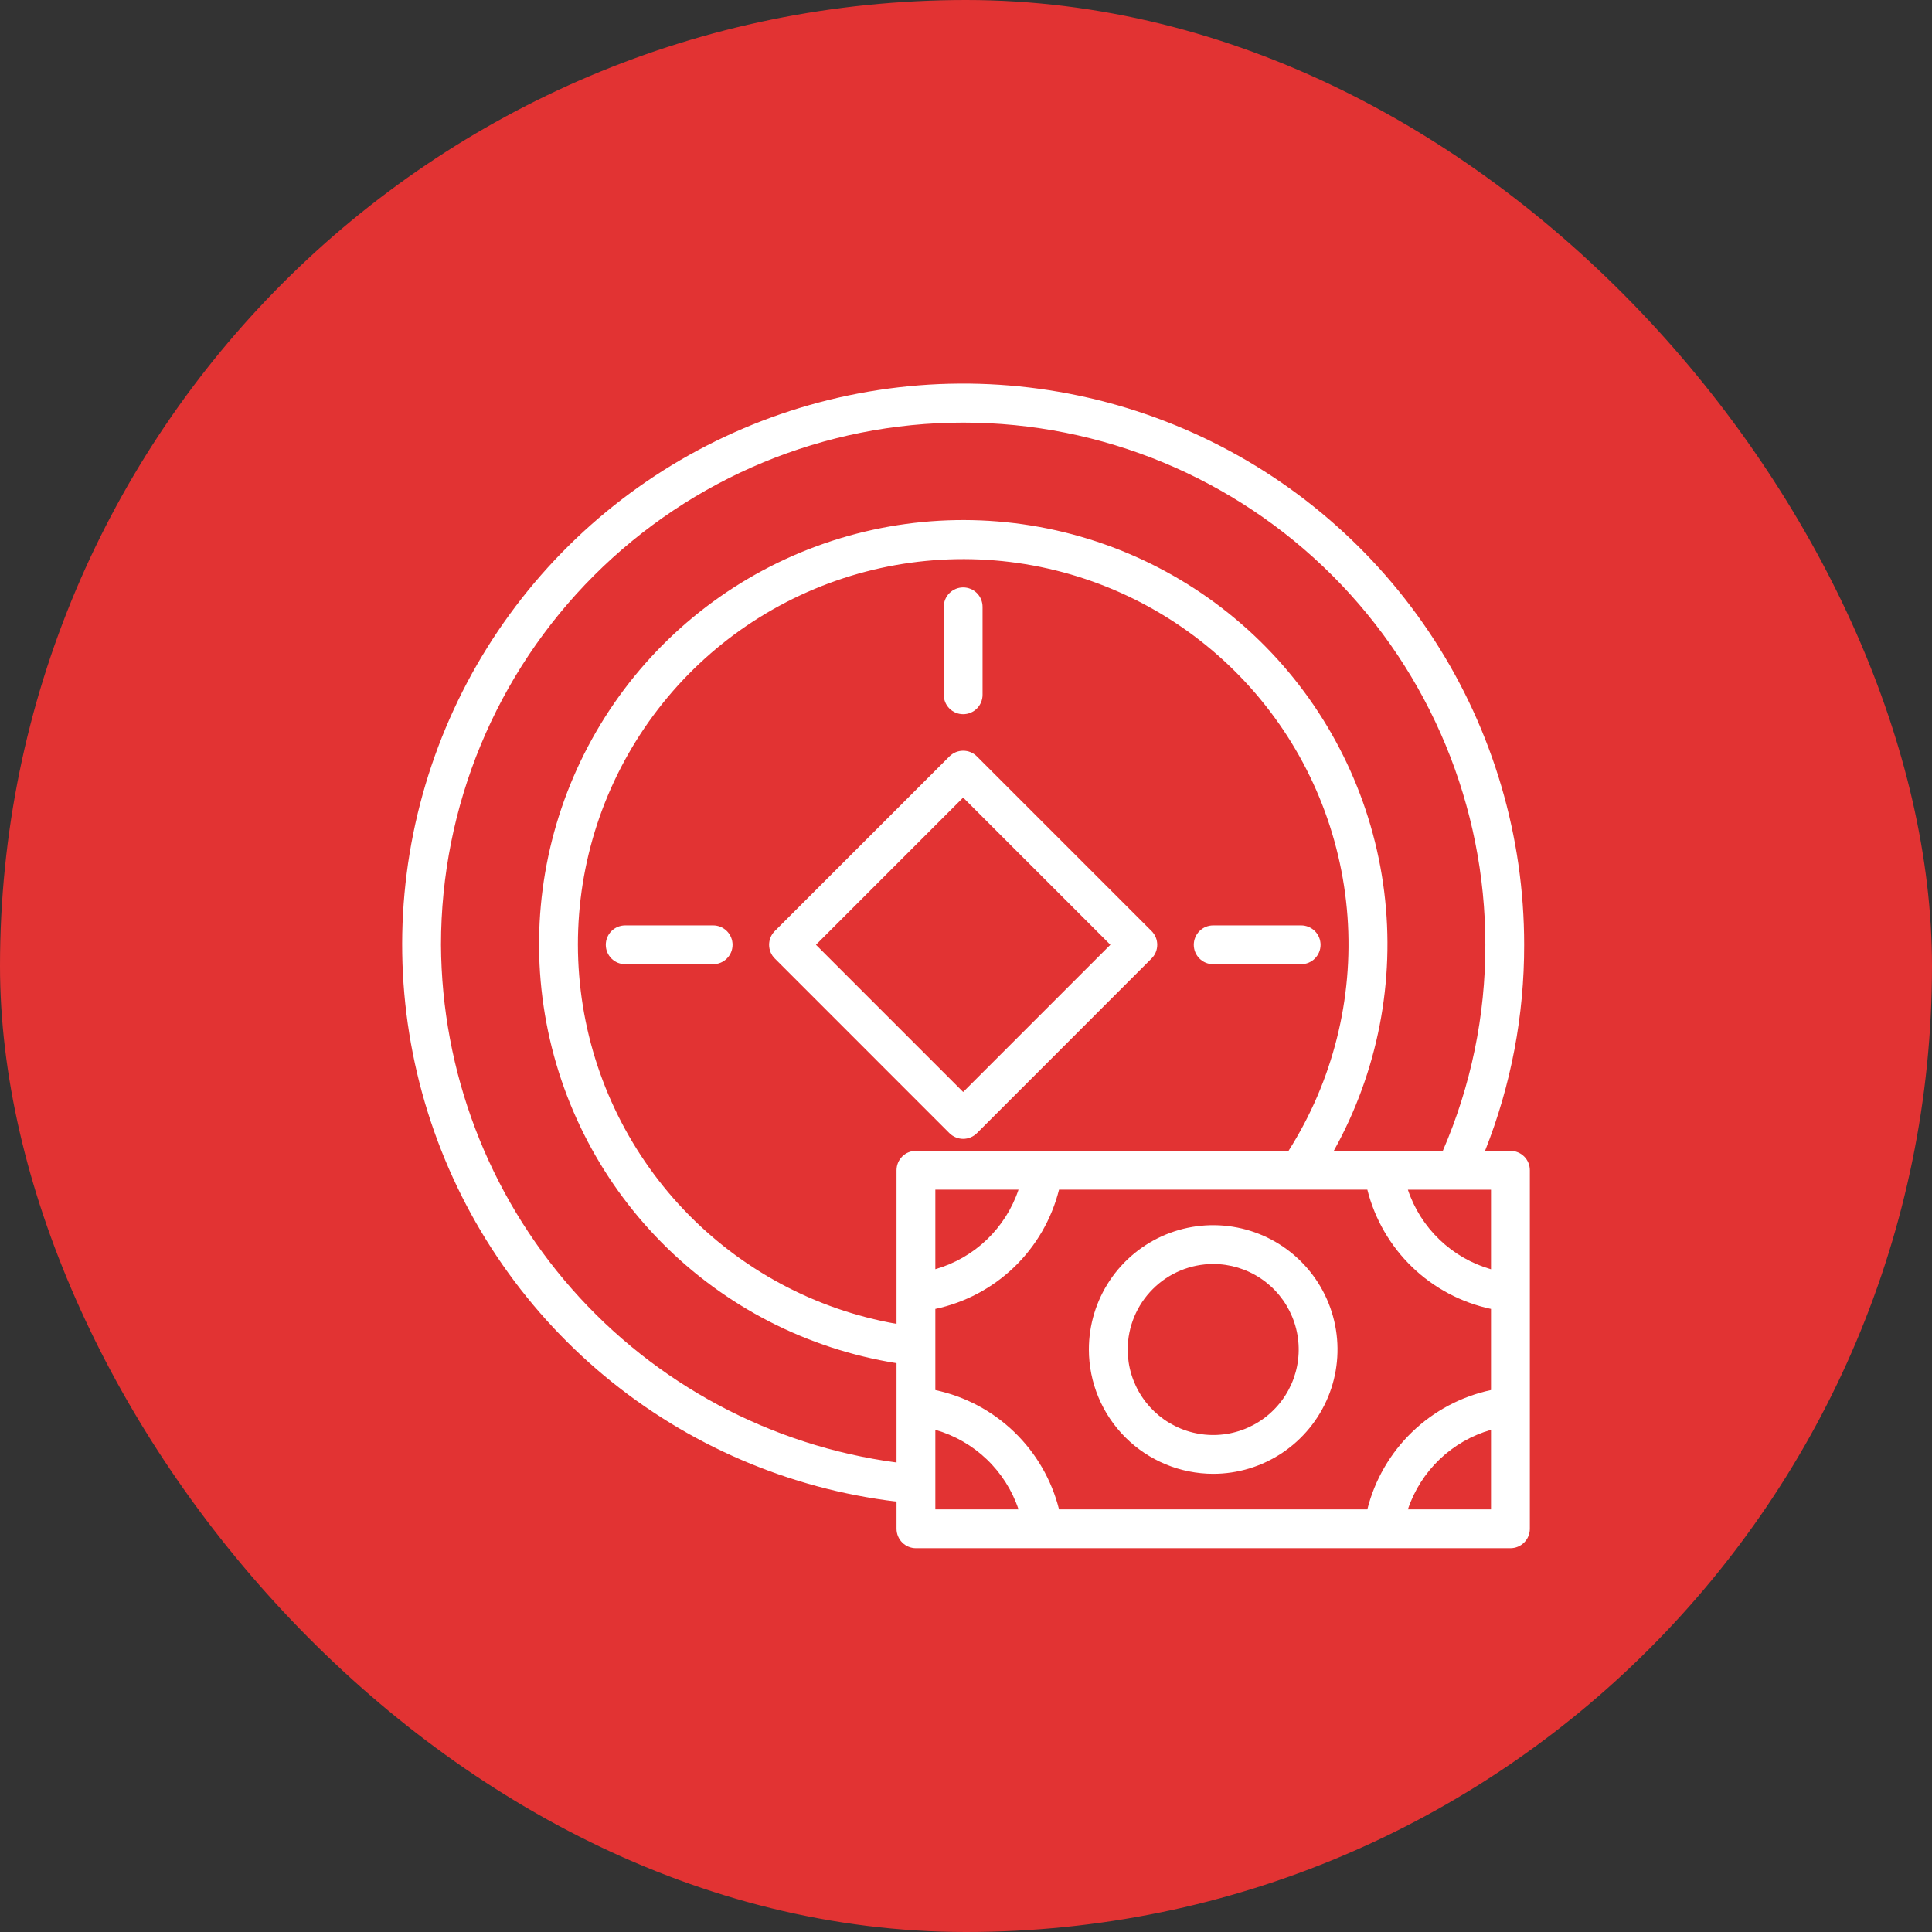 <svg xmlns="http://www.w3.org/2000/svg" width="70" height="70" viewBox="0 0 70 70" fill="none"><rect x="0" y="0" width="70" height="70" fill="#333333" stroke="none"/><rect width="70" height="70" rx="35" fill="#E23333"></rect><path d="M35.395 27.406C35.33 27.341 35.252 27.289 35.167 27.253C35.082 27.218 34.99 27.2 34.898 27.2C34.805 27.2 34.714 27.218 34.629 27.253C34.543 27.289 34.466 27.341 34.4 27.406L28.072 33.734C27.94 33.866 27.866 34.045 27.866 34.231C27.866 34.418 27.94 34.597 28.072 34.728L34.4 41.057C34.466 41.122 34.543 41.174 34.629 41.209C34.714 41.245 34.805 41.263 34.898 41.263C34.99 41.263 35.082 41.245 35.167 41.209C35.252 41.174 35.33 41.122 35.395 41.057L41.723 34.728C41.855 34.597 41.929 34.418 41.929 34.231C41.929 34.045 41.855 33.866 41.723 33.734L35.395 27.406ZM34.897 39.565L29.564 34.231L34.897 28.898L40.231 34.231L34.897 39.565Z" fill="white"></path><path d="M34.897 25.877C35.084 25.877 35.263 25.803 35.395 25.671C35.526 25.539 35.6 25.36 35.6 25.174V21.987C35.6 21.8 35.526 21.621 35.395 21.489C35.263 21.358 35.084 21.283 34.897 21.283C34.711 21.283 34.532 21.358 34.4 21.489C34.268 21.621 34.194 21.8 34.194 21.987V25.174C34.194 25.36 34.268 25.539 34.4 25.671C34.532 25.803 34.711 25.877 34.897 25.877Z" fill="white"></path><path d="M47.143 33.529H43.956C43.769 33.529 43.59 33.603 43.459 33.735C43.327 33.867 43.253 34.046 43.253 34.232C43.253 34.419 43.327 34.597 43.459 34.729C43.59 34.861 43.769 34.935 43.956 34.935H47.143C47.329 34.935 47.508 34.861 47.64 34.729C47.772 34.597 47.846 34.419 47.846 34.232C47.846 34.046 47.772 33.867 47.64 33.735C47.508 33.603 47.329 33.529 47.143 33.529Z" fill="white"></path><path d="M25.839 33.529H22.652C22.465 33.529 22.286 33.603 22.154 33.735C22.023 33.867 21.949 34.046 21.949 34.232C21.949 34.419 22.023 34.597 22.154 34.729C22.286 34.861 22.465 34.935 22.652 34.935H25.839C26.026 34.935 26.204 34.861 26.336 34.729C26.468 34.597 26.542 34.419 26.542 34.232C26.542 34.046 26.468 33.867 26.336 33.735C26.204 33.603 26.026 33.529 25.839 33.529Z" fill="white"></path><path d="M54.725 41.697H53.806C54.748 39.321 55.229 36.788 55.223 34.232C55.225 30.315 54.094 26.48 51.968 23.19C49.841 19.9 46.809 17.295 43.237 15.688C39.664 14.081 35.703 13.54 31.831 14.131C27.958 14.722 24.339 16.419 21.408 19.019C18.478 21.619 16.361 25.01 15.313 28.785C14.264 32.559 14.329 36.556 15.499 40.295C16.669 44.033 18.895 47.354 21.908 49.858C24.921 52.361 28.593 53.941 32.483 54.406V55.391C32.483 55.577 32.557 55.756 32.689 55.888C32.821 56.02 32.999 56.094 33.186 56.094H54.725C54.912 56.094 55.091 56.02 55.223 55.888C55.355 55.756 55.429 55.577 55.429 55.391V42.4C55.429 42.213 55.355 42.034 55.223 41.902C55.091 41.771 54.912 41.697 54.725 41.697ZM37.808 41.697H33.186C32.999 41.697 32.821 41.771 32.689 41.902C32.557 42.034 32.483 42.213 32.483 42.4V47.967C29.534 47.449 26.83 45.996 24.769 43.824C22.709 41.651 21.402 38.874 21.041 35.902C20.679 32.929 21.283 29.92 22.764 27.317C24.244 24.714 26.521 22.656 29.26 21.447C32 20.238 35.055 19.941 37.975 20.601C40.896 21.261 43.527 22.843 45.48 25.112C47.433 27.381 48.604 30.219 48.822 33.205C49.039 36.191 48.29 39.168 46.686 41.697H37.808ZM36.903 43.103C36.672 43.792 36.277 44.414 35.752 44.916C35.227 45.419 34.587 45.785 33.889 45.986V43.103H36.903ZM33.889 47.425C34.966 47.196 35.956 46.67 36.749 45.906C37.541 45.141 38.103 44.17 38.371 43.103H49.541C49.809 44.17 50.371 45.141 51.163 45.906C51.955 46.67 52.946 47.196 54.022 47.425V50.364C52.946 50.594 51.956 51.12 51.163 51.885C50.371 52.649 49.809 53.62 49.541 54.687H38.371C38.103 53.62 37.541 52.649 36.749 51.885C35.956 51.12 34.966 50.594 33.889 50.365V47.425ZM54.022 45.988C53.324 45.788 52.685 45.421 52.16 44.918C51.635 44.416 51.24 43.794 51.01 43.105H54.022V45.988ZM15.978 34.232C15.978 29.214 17.971 24.402 21.519 20.854C25.067 17.306 29.88 15.312 34.897 15.312C39.915 15.312 44.727 17.306 48.276 20.854C51.824 24.402 53.817 29.214 53.817 34.232C53.821 36.8 53.296 39.34 52.276 41.697H48.325C49.917 38.841 50.557 35.551 50.152 32.307C49.747 29.062 48.317 26.032 46.072 23.655C43.826 21.279 40.881 19.681 37.664 19.093C34.448 18.505 31.128 18.958 28.187 20.386C25.245 21.815 22.836 24.144 21.31 27.035C19.783 29.927 19.218 33.23 19.697 36.464C20.176 39.698 21.674 42.696 23.974 45.02C26.273 47.345 29.254 48.876 32.483 49.39V52.989C27.931 52.382 23.753 50.148 20.719 46.7C17.686 43.253 16.002 38.824 15.978 34.232ZM33.889 54.687V51.805C34.587 52.005 35.227 52.372 35.752 52.874C36.277 53.376 36.672 53.999 36.903 54.687H33.889ZM54.022 54.687H51.01C51.24 53.999 51.635 53.376 52.16 52.874C52.685 52.372 53.324 52.005 54.022 51.805V54.687Z" fill="white"></path><path d="M43.956 53.399C44.847 53.399 45.718 53.135 46.458 52.64C47.199 52.145 47.777 51.441 48.118 50.618C48.459 49.795 48.548 48.89 48.374 48.016C48.2 47.142 47.771 46.339 47.141 45.709C46.511 45.079 45.709 44.65 44.835 44.477C43.961 44.303 43.056 44.392 42.232 44.733C41.409 45.074 40.706 45.652 40.211 46.392C39.716 47.133 39.452 48.004 39.452 48.895C39.453 50.089 39.928 51.234 40.773 52.078C41.617 52.922 42.762 53.397 43.956 53.399ZM43.956 45.797C44.569 45.797 45.167 45.978 45.677 46.319C46.187 46.659 46.584 47.143 46.818 47.709C47.053 48.275 47.114 48.898 46.995 49.499C46.876 50.1 46.581 50.652 46.147 51.085C45.714 51.519 45.162 51.814 44.561 51.934C43.96 52.053 43.337 51.992 42.771 51.757C42.205 51.523 41.721 51.126 41.381 50.616C41.04 50.107 40.858 49.508 40.858 48.895C40.86 48.074 41.186 47.287 41.767 46.706C42.347 46.125 43.135 45.798 43.956 45.797Z" fill="white"></path></svg>